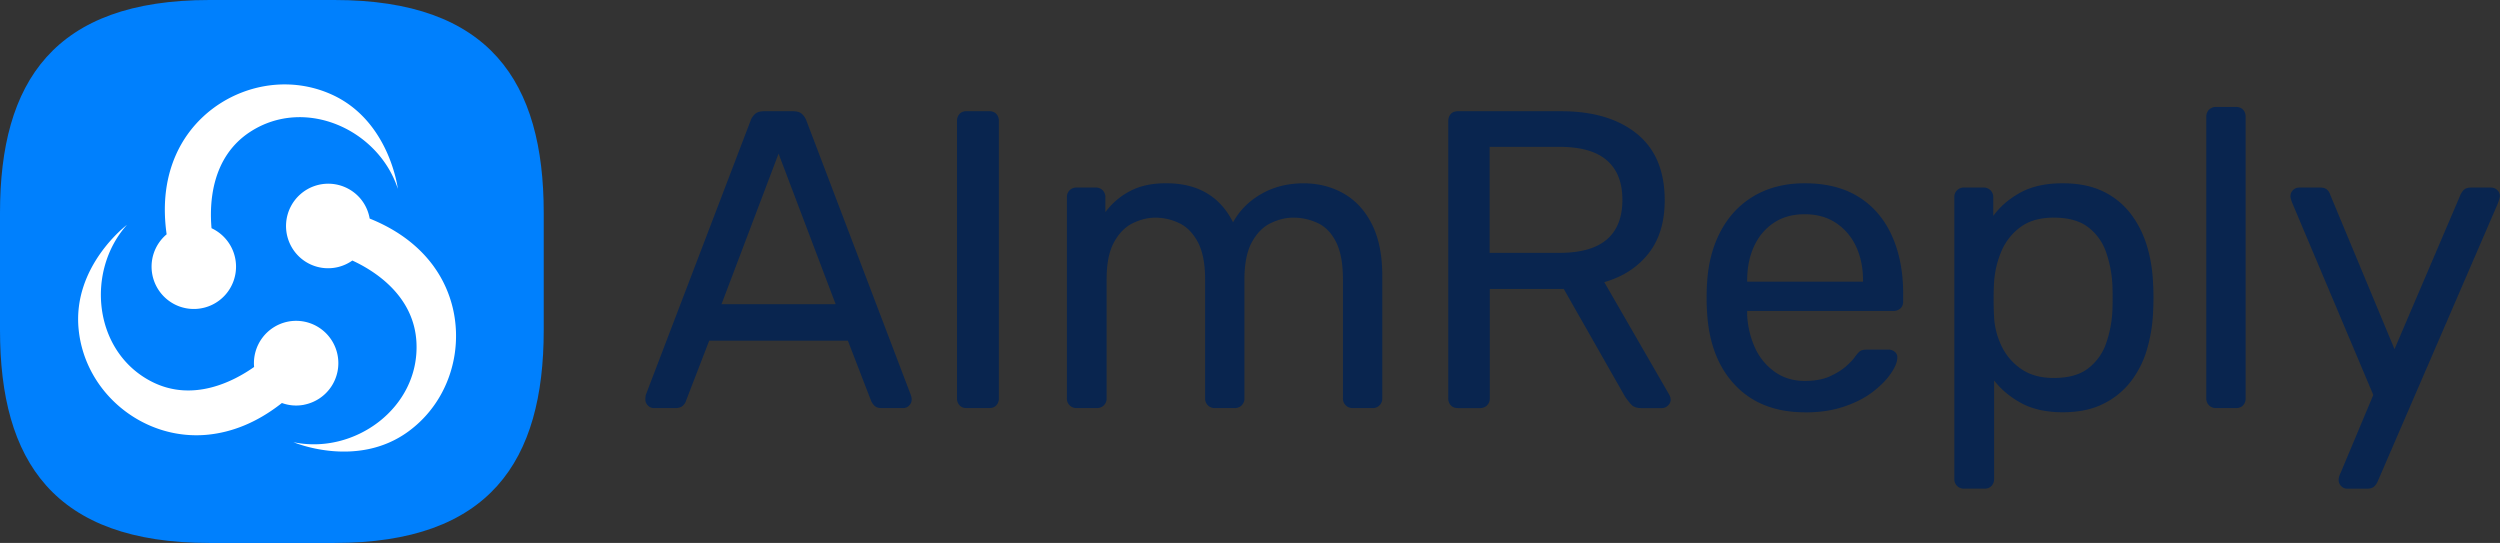 <svg fill="none" height="43" width="198" xmlns="http://www.w3.org/2000/svg"><rect width="100%" height="100%" fill="#333333" stroke="none"/><g clip-path="url(#a)"><path d="M51.783 32.32a.642.642 0 0 1-.468-.203.646.646 0 0 1-.202-.47c0-.11.01-.234.033-.368l8.303-21.73a1.33 1.33 0 0 1 .368-.538c.156-.134.39-.202.702-.202h2.276c.312 0 .546.068.702.202.156.134.28.313.368.538l8.27 21.73c.046.134.07.258.07.369 0 .179-.07.335-.202.47a.642.642 0 0 1-.469.201h-1.707c-.27 0-.464-.068-.585-.202a1.211 1.211 0 0 1-.25-.368l-1.84-4.768H56.169l-1.84 4.768c-.023.11-.101.234-.234.368-.134.134-.335.202-.602.202h-1.71Zm5.358-8.229h9.042l-4.52-11.923-4.519 11.923h-.003ZM76.564 32.32c-.247 0-.435-.072-.568-.22a.79.79 0 0 1-.202-.554V9.578a.79.79 0 0 1 .202-.554c.133-.147.321-.219.569-.219h1.775c.243 0 .435.072.569.219a.79.79 0 0 1 .201.554v21.968a.79.79 0 0 1-.201.555c-.134.147-.326.218-.57.218h-1.775ZM85.268 32.32a.744.744 0 0 1-.77-.774V15.625a.743.743 0 0 1 .77-.773h1.508a.743.743 0 0 1 .77.773v1.177a5.707 5.707 0 0 1 1.942-1.663c.78-.414 1.72-.623 2.812-.623 2.523-.023 4.308 1.008 5.358 3.092.514-.94 1.262-1.69 2.243-2.25.982-.562 2.098-.839 3.349-.839 1.161 0 2.214.268 3.164.806.949.538 1.697 1.35 2.243 2.436.546 1.086.82 2.446.82 4.08v9.705a.75.75 0 0 1-.218.555.75.75 0 0 1-.553.218h-1.574a.746.746 0 0 1-.77-.773v-9.405c0-1.252-.179-2.237-.537-2.955-.357-.717-.835-1.22-1.44-1.51a4.49 4.49 0 0 0-1.977-.437c-.582 0-1.17.147-1.775.437-.601.29-1.099.796-1.489 1.51-.39.718-.585 1.703-.585 2.955v9.405a.744.744 0 0 1-.77.773h-1.574a.744.744 0 0 1-.77-.773v-9.405c0-1.252-.19-2.237-.57-2.955-.38-.717-.871-1.22-1.473-1.51a4.342 4.342 0 0 0-1.908-.437c-.582 0-1.17.147-1.775.437-.602.29-1.1.796-1.49 1.51-.39.718-.585 1.69-.585 2.922v9.438a.748.748 0 0 1-.77.773h-1.606ZM115.472 32.32c-.247 0-.436-.072-.569-.22a.788.788 0 0 1-.202-.554V9.614c0-.248.068-.443.202-.587.133-.147.322-.218.569-.218h8.17c2.523 0 4.519.593 5.992 1.78 1.473 1.188 2.211 2.945 2.211 5.274 0 1.725-.429 3.13-1.287 4.217-.859 1.086-2.026 1.842-3.499 2.266l5.157 8.936a.824.824 0 0 1 .101.369c0 .18-.072.336-.218.47a.703.703 0 0 1-.485.202h-1.606c-.38 0-.66-.102-.835-.304a5.801 5.801 0 0 1-.469-.603l-4.854-8.532h-5.859v8.666a.76.76 0 0 1-.217.554c-.147.147-.342.219-.586.219h-1.707l-.009-.004Zm2.51-12.293h5.524c1.674 0 2.922-.352 3.748-1.056.826-.705 1.239-1.751 1.239-3.14 0-1.39-.406-2.408-1.222-3.125-.817-.717-2.072-1.076-3.769-1.076h-5.524v8.397h.004ZM142.965 32.655c-2.322 0-4.165-.71-5.524-2.133-1.362-1.422-2.11-3.362-2.243-5.828a14.92 14.92 0 0 1-.033-1.125c0-.46.01-.835.033-1.125.087-1.588.458-2.984 1.105-4.18.647-1.198 1.535-2.12 2.663-2.773 1.128-.649 2.448-.975 3.966-.975 1.697 0 3.118.359 4.269 1.076 1.151.718 2.026 1.735 2.627 3.056.602 1.32.904 2.867.904 4.634v.571c0 .248-.071.437-.218.57a.784.784 0 0 1-.552.203h-11.588v.303c.046.92.247 1.774.602 2.57a4.7 4.7 0 0 0 1.557 1.93c.679.493 1.479.741 2.393.741.803 0 1.473-.124 2.009-.368.537-.248.972-.522 1.307-.822.335-.304.556-.542.67-.721.201-.268.357-.43.468-.486.111-.055.289-.085.536-.085h1.642a.78.78 0 0 1 .521.186c.146.124.208.297.185.522-.023.336-.202.744-.537 1.226-.334.483-.809.959-1.424 1.429-.614.47-1.372.857-2.275 1.157-.904.304-1.925.454-3.063.454v-.007Zm-4.588-10.345h9.175v-.1c0-1.008-.185-1.902-.552-2.688a4.499 4.499 0 0 0-1.59-1.865c-.693-.46-1.519-.689-2.478-.689-.959 0-1.781.229-2.461.689-.683.46-1.2 1.079-1.557 1.865-.358.783-.537 1.68-.537 2.687v.101ZM155.554 38.702a.743.743 0 0 1-.771-.773V15.625a.743.743 0 0 1 .771-.773h1.541a.746.746 0 0 1 .77.773v1.477c.537-.74 1.249-1.353 2.143-1.846.894-.492 2.009-.74 3.349-.74 1.248 0 2.315.212 3.199.64a5.988 5.988 0 0 1 2.175 1.747c.569.74.998 1.579 1.291 2.518.289.94.458 1.947.501 3.023.022.359.032.74.032 1.142 0 .4-.013.782-.032 1.141a12.13 12.13 0 0 1-.501 3.007 7.592 7.592 0 0 1-1.291 2.518 6.188 6.188 0 0 1-2.175 1.744c-.881.437-1.947.656-3.199.656-1.252 0-2.383-.241-3.264-.72-.882-.483-1.603-1.08-2.159-1.798v7.791a.792.792 0 0 1-.202.555.687.687 0 0 1-.536.218h-1.642v.004Zm7.097-8.767c1.161 0 2.071-.25 2.728-.756a4.215 4.215 0 0 0 1.424-1.983 9.091 9.091 0 0 0 .501-2.639c.023-.649.023-1.298 0-1.947a9.203 9.203 0 0 0-.501-2.635 4.195 4.195 0 0 0-1.424-1.983c-.66-.502-1.567-.756-2.728-.756-1.095 0-1.98.258-2.663.773a4.604 4.604 0 0 0-1.508 1.963 7.5 7.5 0 0 0-.553 2.436c-.023.359-.032.783-.032 1.275 0 .493.009.93.032 1.311.023.783.205 1.556.553 2.32.345.762.865 1.389 1.557 1.881.693.492 1.564.74 2.611.74h.003ZM175.51 32.32a.743.743 0 0 1-.771-.774V9.242a.75.75 0 0 1 .218-.554.743.743 0 0 1 .553-.218h1.573c.248 0 .436.071.569.218.134.147.202.33.202.554v22.304a.788.788 0 0 1-.202.555c-.133.147-.325.218-.569.218h-1.573ZM185.891 38.702a.64.64 0 0 1-.468-.203.647.647 0 0 1-.202-.47c0-.087.01-.179.033-.267.023-.091.068-.202.133-.336l2.578-6.147-6.395-15.149c-.11-.267-.166-.46-.166-.57 0-.203.069-.369.202-.503a.684.684 0 0 1 .504-.202h1.642c.244 0 .429.056.552.166.124.111.205.248.251.405l5.091 12.226 5.225-12.226c.068-.157.163-.29.286-.405.124-.11.306-.166.553-.166h1.573c.202 0 .368.069.504.202.134.134.202.29.202.47 0 .11-.055.313-.166.603l-9.51 22c-.068.157-.162.291-.283.405-.123.111-.309.17-.552.17h-1.574l-.013-.003Z" fill="#09254F"></path><path d="M26.475 0h-9.887C4.259 0 0 6.483 0 16.851v9.301C0 36.52 4.26 43.003 16.588 43.003h9.887c12.329 0 16.588-6.483 16.588-16.85V16.85C43.063 6.483 38.803 0 26.475 0Z" fill="#0080FD"></path><path d="M14.267 24.29a3.34 3.34 0 0 0 4.246-2.084 3.358 3.358 0 0 0-1.759-4.132c-.172-1.918-.045-5.632 3.086-7.648 4.34-2.798 10.144-.16 11.669 4.53 0 0-.65-5.404-5.251-7.475-4.646-2.093-10.245.105-12.32 4.772-.728 1.637-1.108 3.717-.74 6.304a3.34 3.34 0 0 0-1.012 1.474 3.356 3.356 0 0 0 2.078 4.259h.003Z" fill="#fff"></path><path d="M24.095 32.052a3.353 3.353 0 0 0 2.64-3.933 3.344 3.344 0 0 0-3.92-2.648 3.355 3.355 0 0 0-2.69 3.594c-1.57 1.108-4.84 2.853-8.144 1.144-4.587-2.374-5.208-8.733-1.925-12.402 0 0-4.34 3.264-3.826 8.3.517 5.08 5.211 8.848 10.277 8.316 1.778-.186 3.771-.887 5.82-2.505.55.2 1.154.258 1.768.137v-.003Z" fill="#fff"></path><path d="M34.36 21.11c-1.05-1.451-2.66-2.827-5.082-3.8a3.322 3.322 0 0 0-.758-1.61 3.338 3.338 0 0 0-4.718-.326 3.356 3.356 0 0 0-.325 4.729 3.325 3.325 0 0 0 4.429.531c1.74.802 4.903 2.772 5.078 6.513.244 5.17-4.935 8.893-9.747 7.873 0 0 4.99 2.136 9.077-.826 4.13-2.99 5.033-8.952 2.042-13.087l.003.003Z" fill="#fff"></path></g><defs><clipPath id="a"><path d="M0 0h197.979v43H0z" fill="#fff"></path></clipPath></defs></svg>